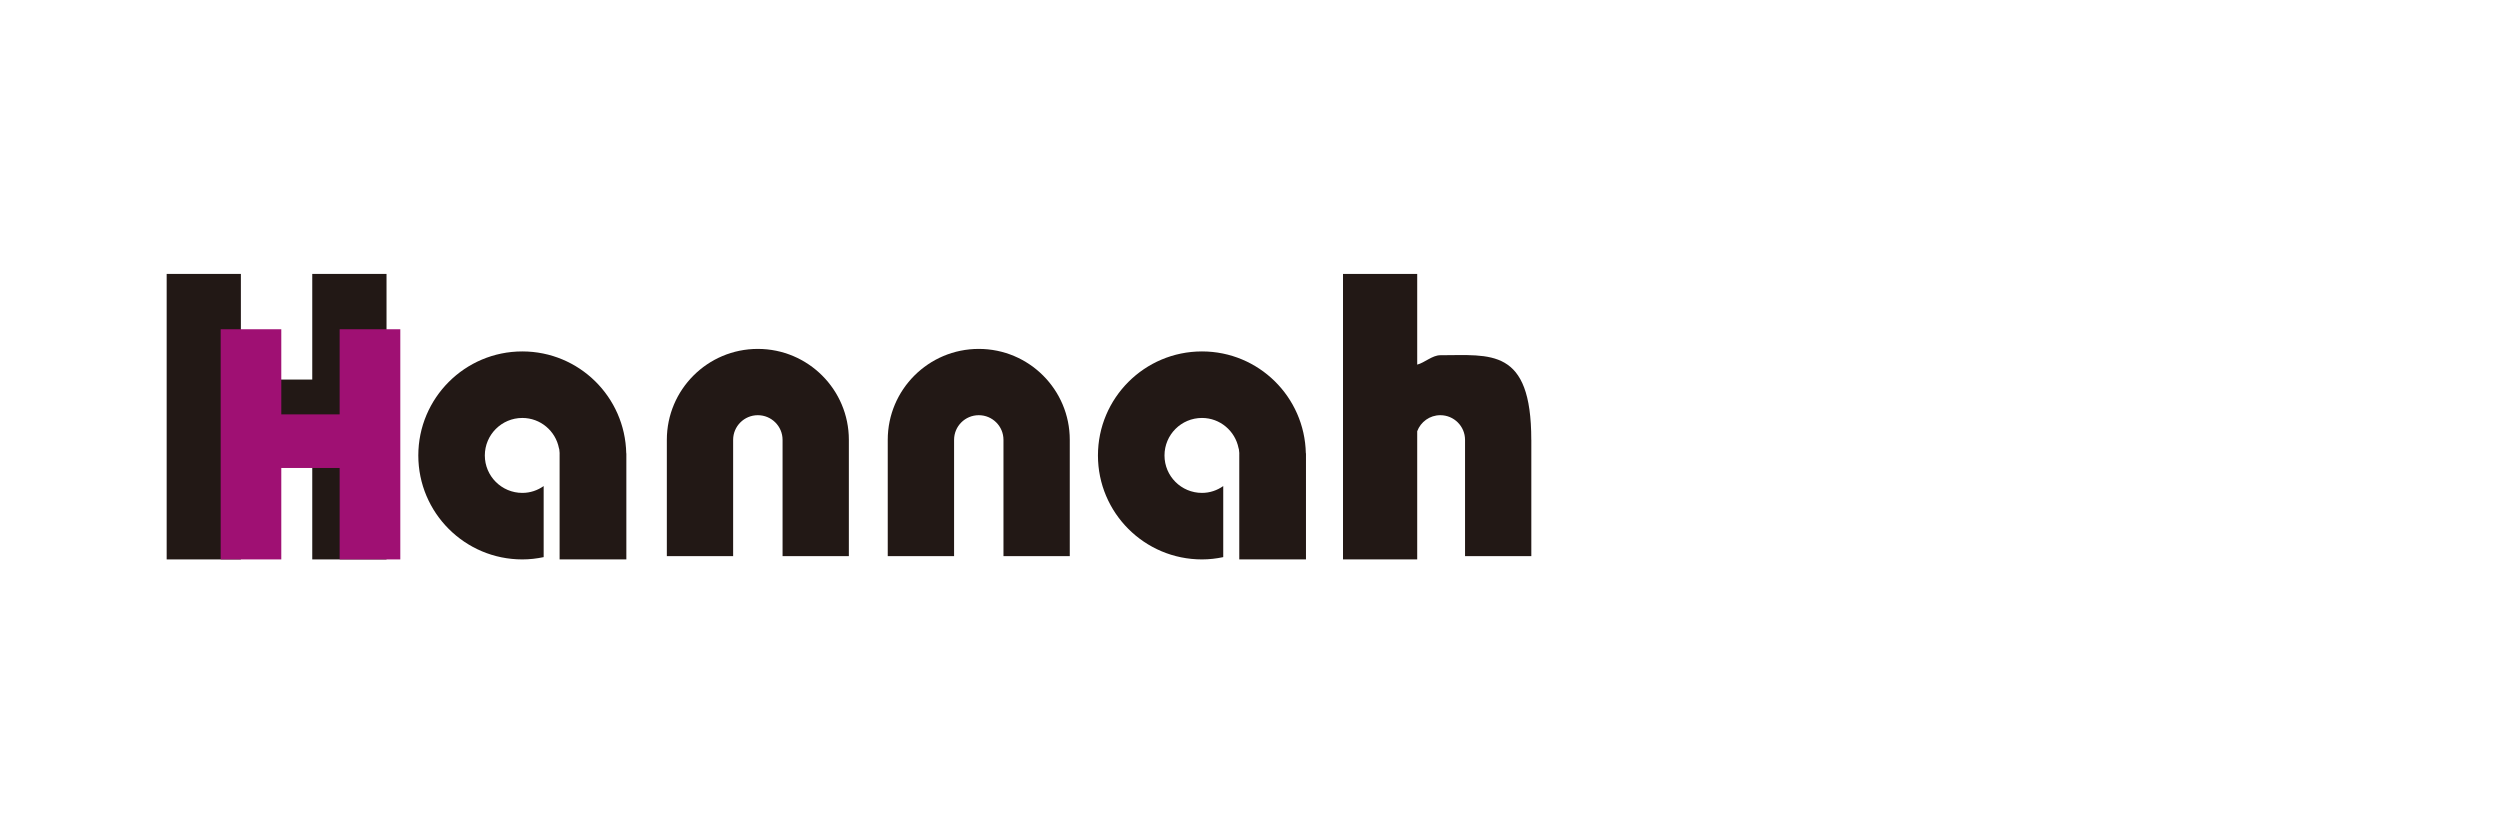 <?xml version="1.0" encoding="utf-8"?>
<!-- Generator: Adobe Illustrator 12.0.0, SVG Export Plug-In . SVG Version: 6.00 Build 51448)  -->
<!DOCTYPE svg PUBLIC "-//W3C//DTD SVG 1.1//EN" "http://www.w3.org/Graphics/SVG/1.1/DTD/svg11.dtd">
<svg  version="1.1" id="レイヤー_1" xmlns="http://www.w3.org/2000/svg" xmlns:xlink="http://www.w3.org/1999/xlink" width="300" height="100" viewBox="0 0 300 100"
	 overflow="visible" enable-background="new 0 0 300 100" xml:space="preserve">
<g>
	<polygon fill="#221815" points="37.471,32.87 37.471,45.547 28.906,45.547 28.906,32.87 20,32.87 20,67.13 28.906,67.13 
		28.906,54.459 37.471,54.459 37.471,67.13 46.383,67.13 46.383,32.87 	"/>
	<polygon fill="#9F1073" points="40.758,39.51 40.758,49.726 33.755,49.726 33.755,39.51 26.482,39.51 26.482,67.13 33.755,67.13 
		33.755,56.157 40.758,56.157 40.758,67.13 48.037,67.13 48.037,39.51 	"/>
	<path fill="#221815" d="M75.15,54.403c-0.137-6.779-5.662-12.232-12.473-12.232c-6.889,0-12.48,5.597-12.48,12.484
		c0,6.889,5.592,12.475,12.48,12.475c0.879,0,1.73-0.099,2.562-0.275v-8.526c-0.731,0.512-1.601,0.819-2.562,0.819
		c-2.48,0-4.498-2.012-4.498-4.492c0-2.484,2.018-4.502,4.498-4.502c2.182,0,3.99,1.562,4.393,3.617l0.043,0.144l0.039,0.423
		c0.005,0.028,0.005,0.039,0.005,0.066h-0.005V67.13h8.01V54.403H75.15z"/>
	<path fill="#221815" d="M156.701,54.403c-0.138-6.779-5.658-12.232-12.463-12.232c-6.895,0-12.484,5.597-12.484,12.484
		c0,6.889,5.59,12.475,12.484,12.475c0.873,0,1.726-0.099,2.551-0.275v-8.526c-0.731,0.512-1.601,0.819-2.551,0.819
		c-2.491,0-4.498-2.012-4.498-4.492c0-2.484,2.007-4.502,4.498-4.502c2.171,0,3.98,1.562,4.387,3.617l0.043,0.144l0.045,0.423
		c0,0.028,0,0.039,0.006,0.066h-0.006V67.13h8.004V54.403H156.701z"/>
	<path fill="#221815" d="M128.373,52.781c0-6.024-4.889-10.912-10.918-10.912c-6.031,0-10.925,4.888-10.925,10.912v13.953h7.96
		V52.792v-0.011c0-1.632,1.32-2.958,2.965-2.958c1.637,0,2.962,1.326,2.962,2.958v0.011v13.942h7.956V52.781L128.373,52.781z"/>
	<path fill="#221815" d="M183.754,52.781c0-11.116-4.887-10.153-10.918-10.153c-0.957,0-1.88,0.896-2.771,1.127V32.87h-8.905v34.26
		h8.905V51.748c0.419-1.122,1.502-1.925,2.771-1.925c1.639,0,2.969,1.326,2.969,2.958v0.011v13.942h7.954V52.781H183.754z"/>
	<path fill="#221815" d="M101.863,52.781c0-6.024-4.894-10.912-10.924-10.912s-10.918,4.888-10.918,10.912v13.953h7.955V52.792
		v-0.011c0-1.632,1.33-2.958,2.963-2.958c1.639,0,2.969,1.326,2.969,2.958v0.011v13.942h7.955V52.781L101.863,52.781z"/>
</g>
</svg>
